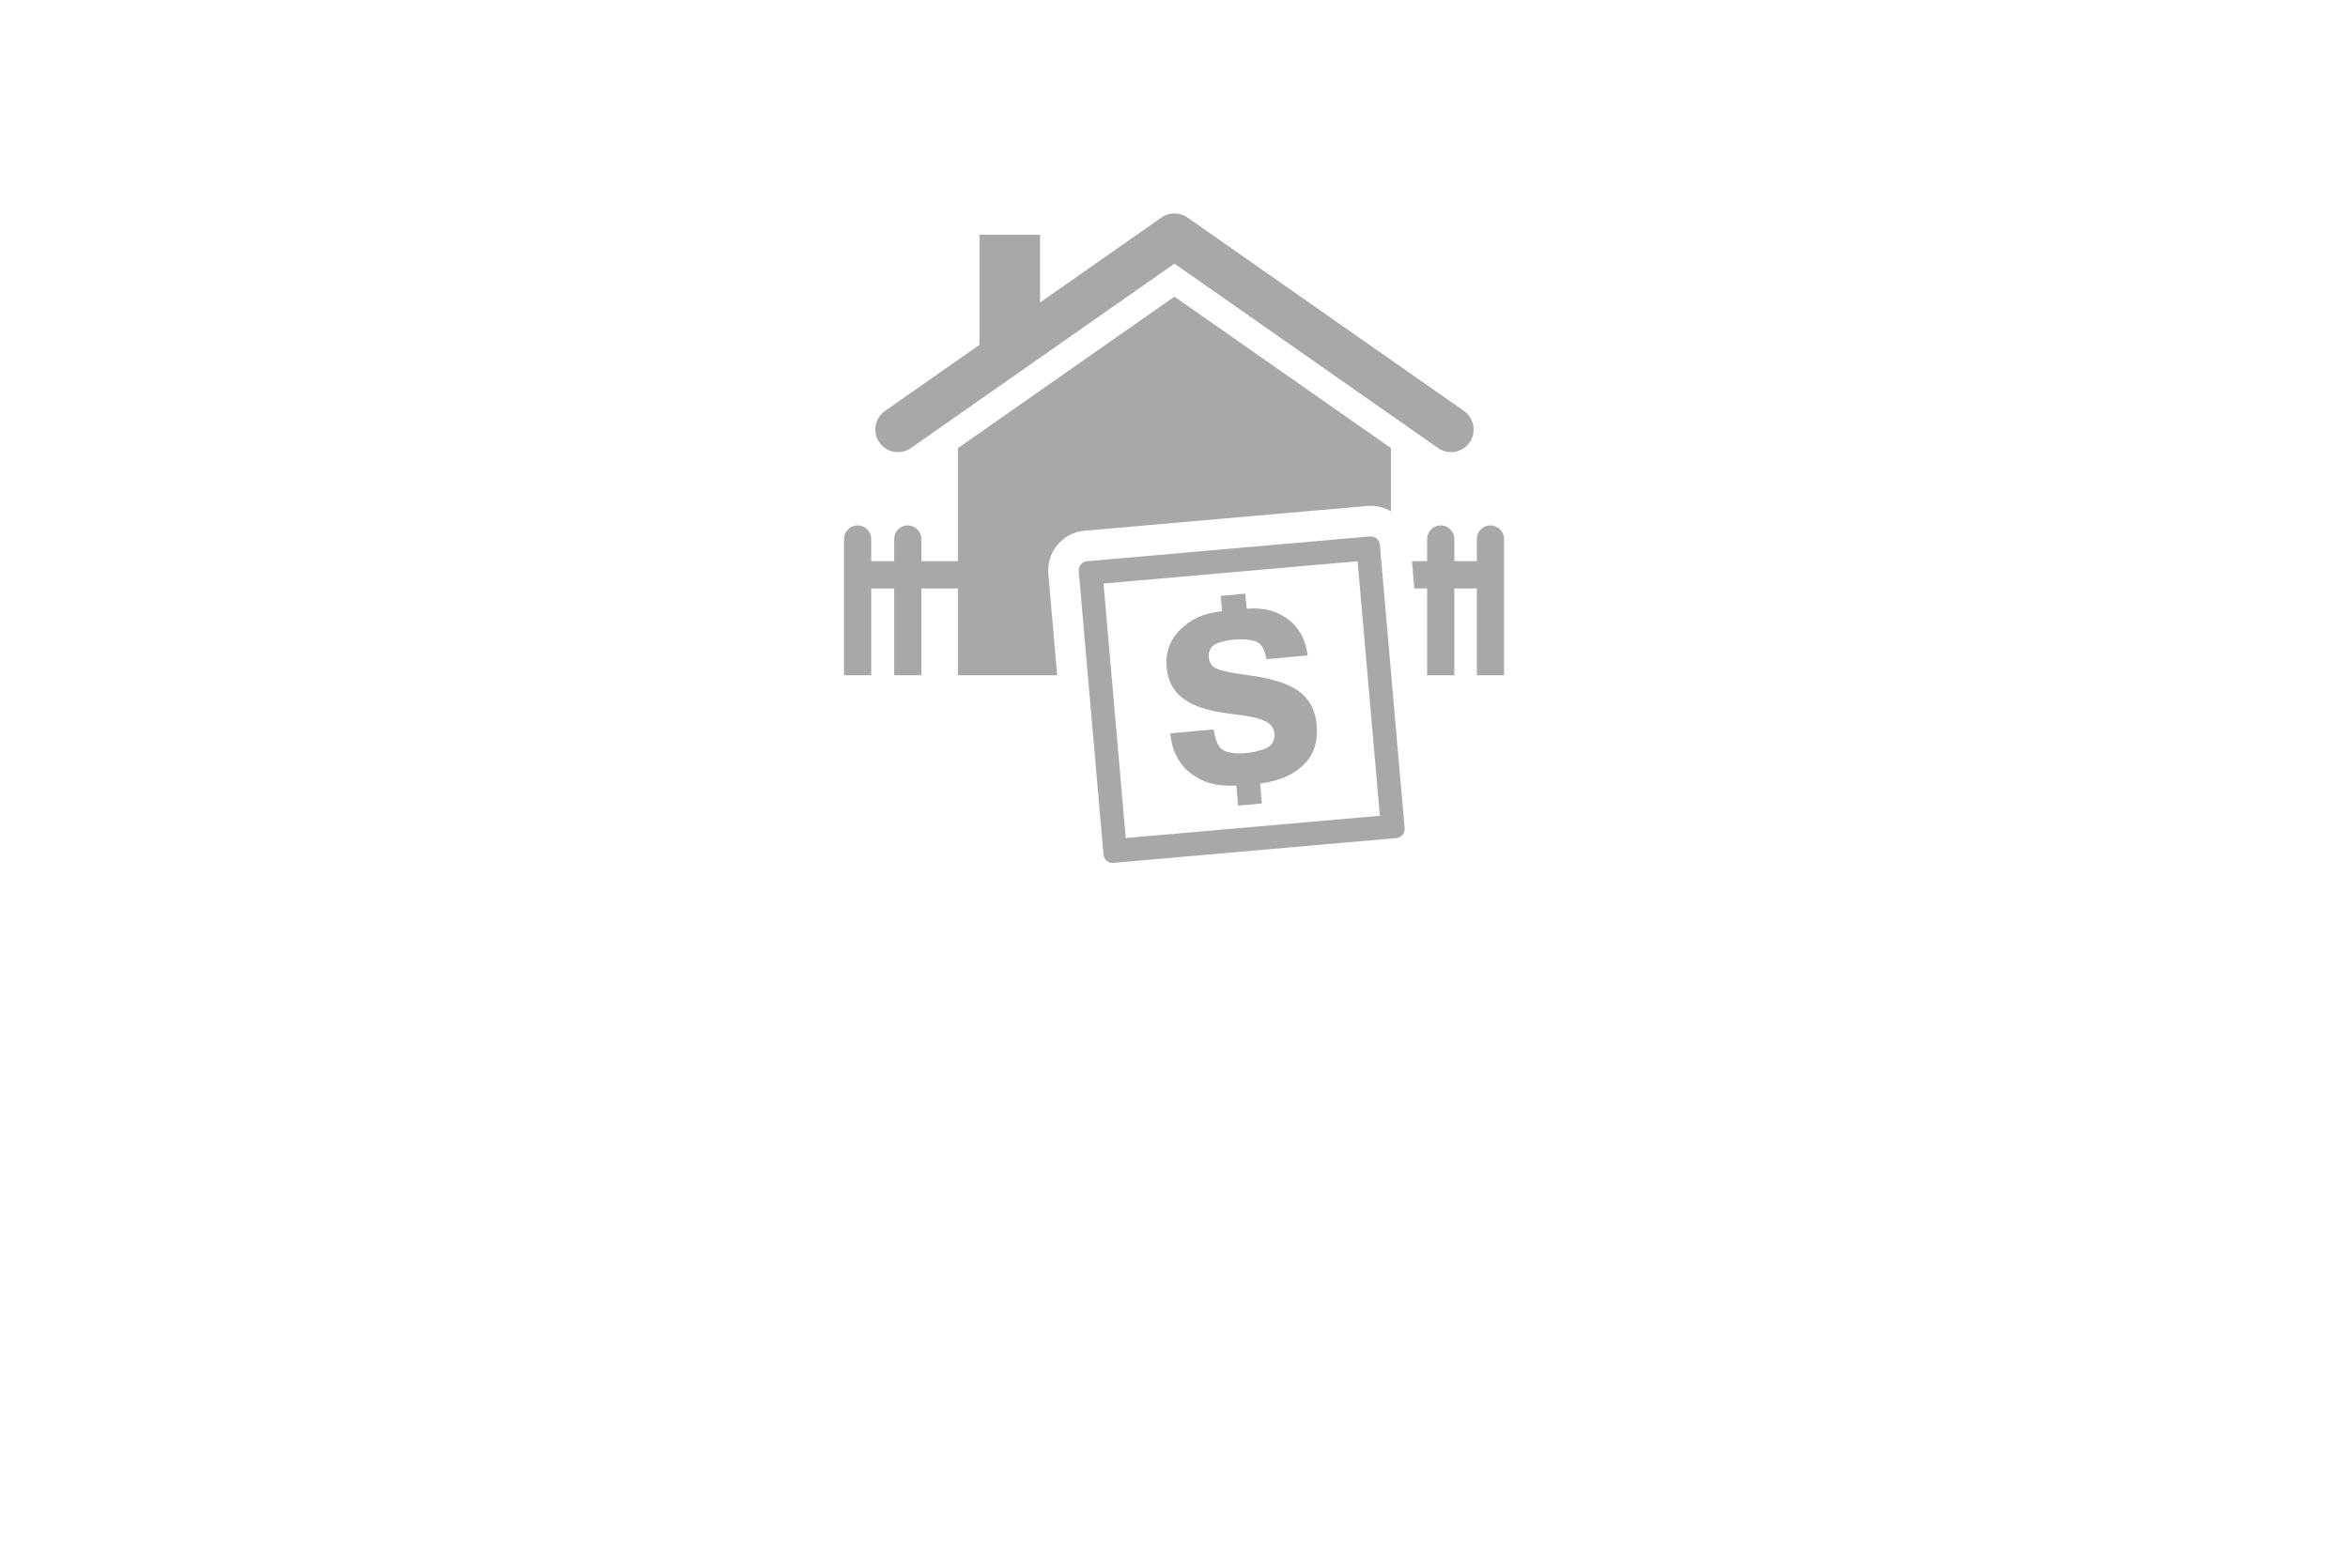 <?xml version="1.0" encoding="UTF-8" standalone="no"?>
<svg xmlns:dc="http://purl.org/dc/elements/1.1/" xmlns:cc="http://creativecommons.org/ns#" xmlns:rdf="http://www.w3.org/1999/02/22-rdf-syntax-ns#" xmlns:svg="http://www.w3.org/2000/svg" xmlns="http://www.w3.org/2000/svg" xmlns:sodipodi="http://sodipodi.sourceforge.net/DTD/sodipodi-0.dtd" xmlns:inkscape="http://www.inkscape.org/namespaces/inkscape" height="1690" id="Layer_1" version="1.1" viewBox="0 0 2530 1690" width="2530" xml:space="preserve" sodipodi:docname="finanzen-haushalt.svg" inkscape:version="0.92.1 r15371">
  <defs id="defs17"></defs>
  <g id="g12" transform="matrix(2.778,0,0,2.778,909.448,224.447)">
    <g id="g10">
      <path d="m 131.844,190.446 c -3.991,-2.852 -6.22,-6.918 -6.703,-12.198 -0.536,-5.863 1.241,-10.794 5.319,-14.783 4.079,-3.993 8.724,-6.301 16.179,-7.145 l -0.538,-5.908 9.525,-0.873 0.532,5.813 c 7.112,-0.463 11.717,0.955 16.01,4.093 4.285,3.135 6.833,7.824 7.654,14.05 l -16.004,1.472 c -0.402,-2.676 -1.241,-4.647 -2.555,-5.947 -2.958,-2.915 -15.262,-1.872 -18.19,0.788 -2.386,2.168 -2.164,6.567 0.624,8.376 3.33,2.121 14.569,2.995 19.315,4.014 6.017,1.292 10.551,3.075 13.593,5.337 3.964,2.949 6.195,7.202 6.707,12.782 0.589,6.473 -1.03,11.619 -4.866,15.437 -3.819,3.803 -8.776,6.243 -17.061,7.488 l 0.701,7.693 -9.196,0.844 -0.713,-7.786 c -7.874,0.425 -13.01,-1.218 -17.656,-4.712 -4.645,-3.499 -7.301,-8.678 -7.991,-15.533 l 16.846,-1.547 c 0.506,3.47 1.397,5.932 2.746,7.328 3.482,3.617 16.002,1.657 18.997,-0.874 2.696,-2.271 2.377,-6.902 -0.481,-8.896 -6.778,-4.639 -22.689,-2.062 -32.794,-9.313 z" id="path2" inkscape:connector-curvature="0" style="clip-rule:evenodd;fill:#a8a8a8;fill-rule:evenodd"></path>
      <path d="m 25.921,93.049 c -3.967,2.776 -9.431,1.804 -12.201,-2.17 -2.772,-3.975 -1.801,-9.451 2.166,-12.227 l 29.889,-20.918 6.78,-4.745 V 10.273 H 76.02 V 36.566 L 123.152,3.583 c 3.155,-2.211 7.261,-2.047 10.202,0.115 l 107.099,74.954 c 3.968,2.777 4.937,8.252 2.165,12.227 -2.77,3.975 -8.234,4.947 -12.201,2.17 L 128.168,21.492 55.811,72.131 Z" id="path4" inkscape:connector-curvature="0" style="clip-rule:evenodd;fill:#a8a8a8;fill-rule:evenodd"></path>
      <path d="m 128.168,34.295 83.994,58.783 v 24.553 c -2.676,-1.604 -5.854,-2.413 -9.175,-2.121 l -109.782,9.625 c -8.404,0.737 -14.699,8.253 -13.964,16.676 l 3.44,39.39 H 44.177 V 147.519 H 30.007 V 181.2 H 19.448 V 147.518 H 10.559 V 181.2 H 0 v -38.972 -13.879 c 0,-2.921 2.364,-5.29 5.279,-5.29 2.916,0 5.28,2.369 5.28,5.29 v 8.589 h 8.889 v -8.589 c 0,-2.921 2.364,-5.29 5.279,-5.29 2.916,0 5.28,2.369 5.28,5.29 v 8.589 h 14.17 V 93.078 Z M 226.162,181.2 v -33.682 h -4.96 l -0.923,-10.58 h 5.883 v -8.589 c 0,-2.921 2.363,-5.29 5.279,-5.29 2.915,0 5.279,2.369 5.279,5.29 v 8.589 h 8.721 v -8.589 c 0,-2.921 2.363,-5.29 5.279,-5.29 2.915,0 5.279,2.369 5.279,5.29 V 142.228 181.2 H 245.44 v -33.682 h -8.721 V 181.2 Z" id="path6" inkscape:connector-curvature="0" style="clip-rule:evenodd;fill:#a8a8a8;fill-rule:evenodd"></path>
      <path d="m 94.237,136.956 109.783,-9.625 c 1.929,-0.167 3.643,1.275 3.812,3.207 l 9.605,110.005 c 0.168,1.933 -1.27,3.651 -3.199,3.819 l -109.782,9.625 c -1.927,0.169 -3.644,-1.272 -3.813,-3.205 L 91.04,140.776 c -0.169,-1.932 1.269,-3.651 3.197,-3.82 z m 6.41,8.643 98.56,-8.642 8.624,98.761 -98.56,8.641 z" id="path8" inkscape:connector-curvature="0" style="clip-rule:evenodd;fill:#a8a8a8;fill-rule:evenodd"></path>
    </g>
  </g>
</svg>
